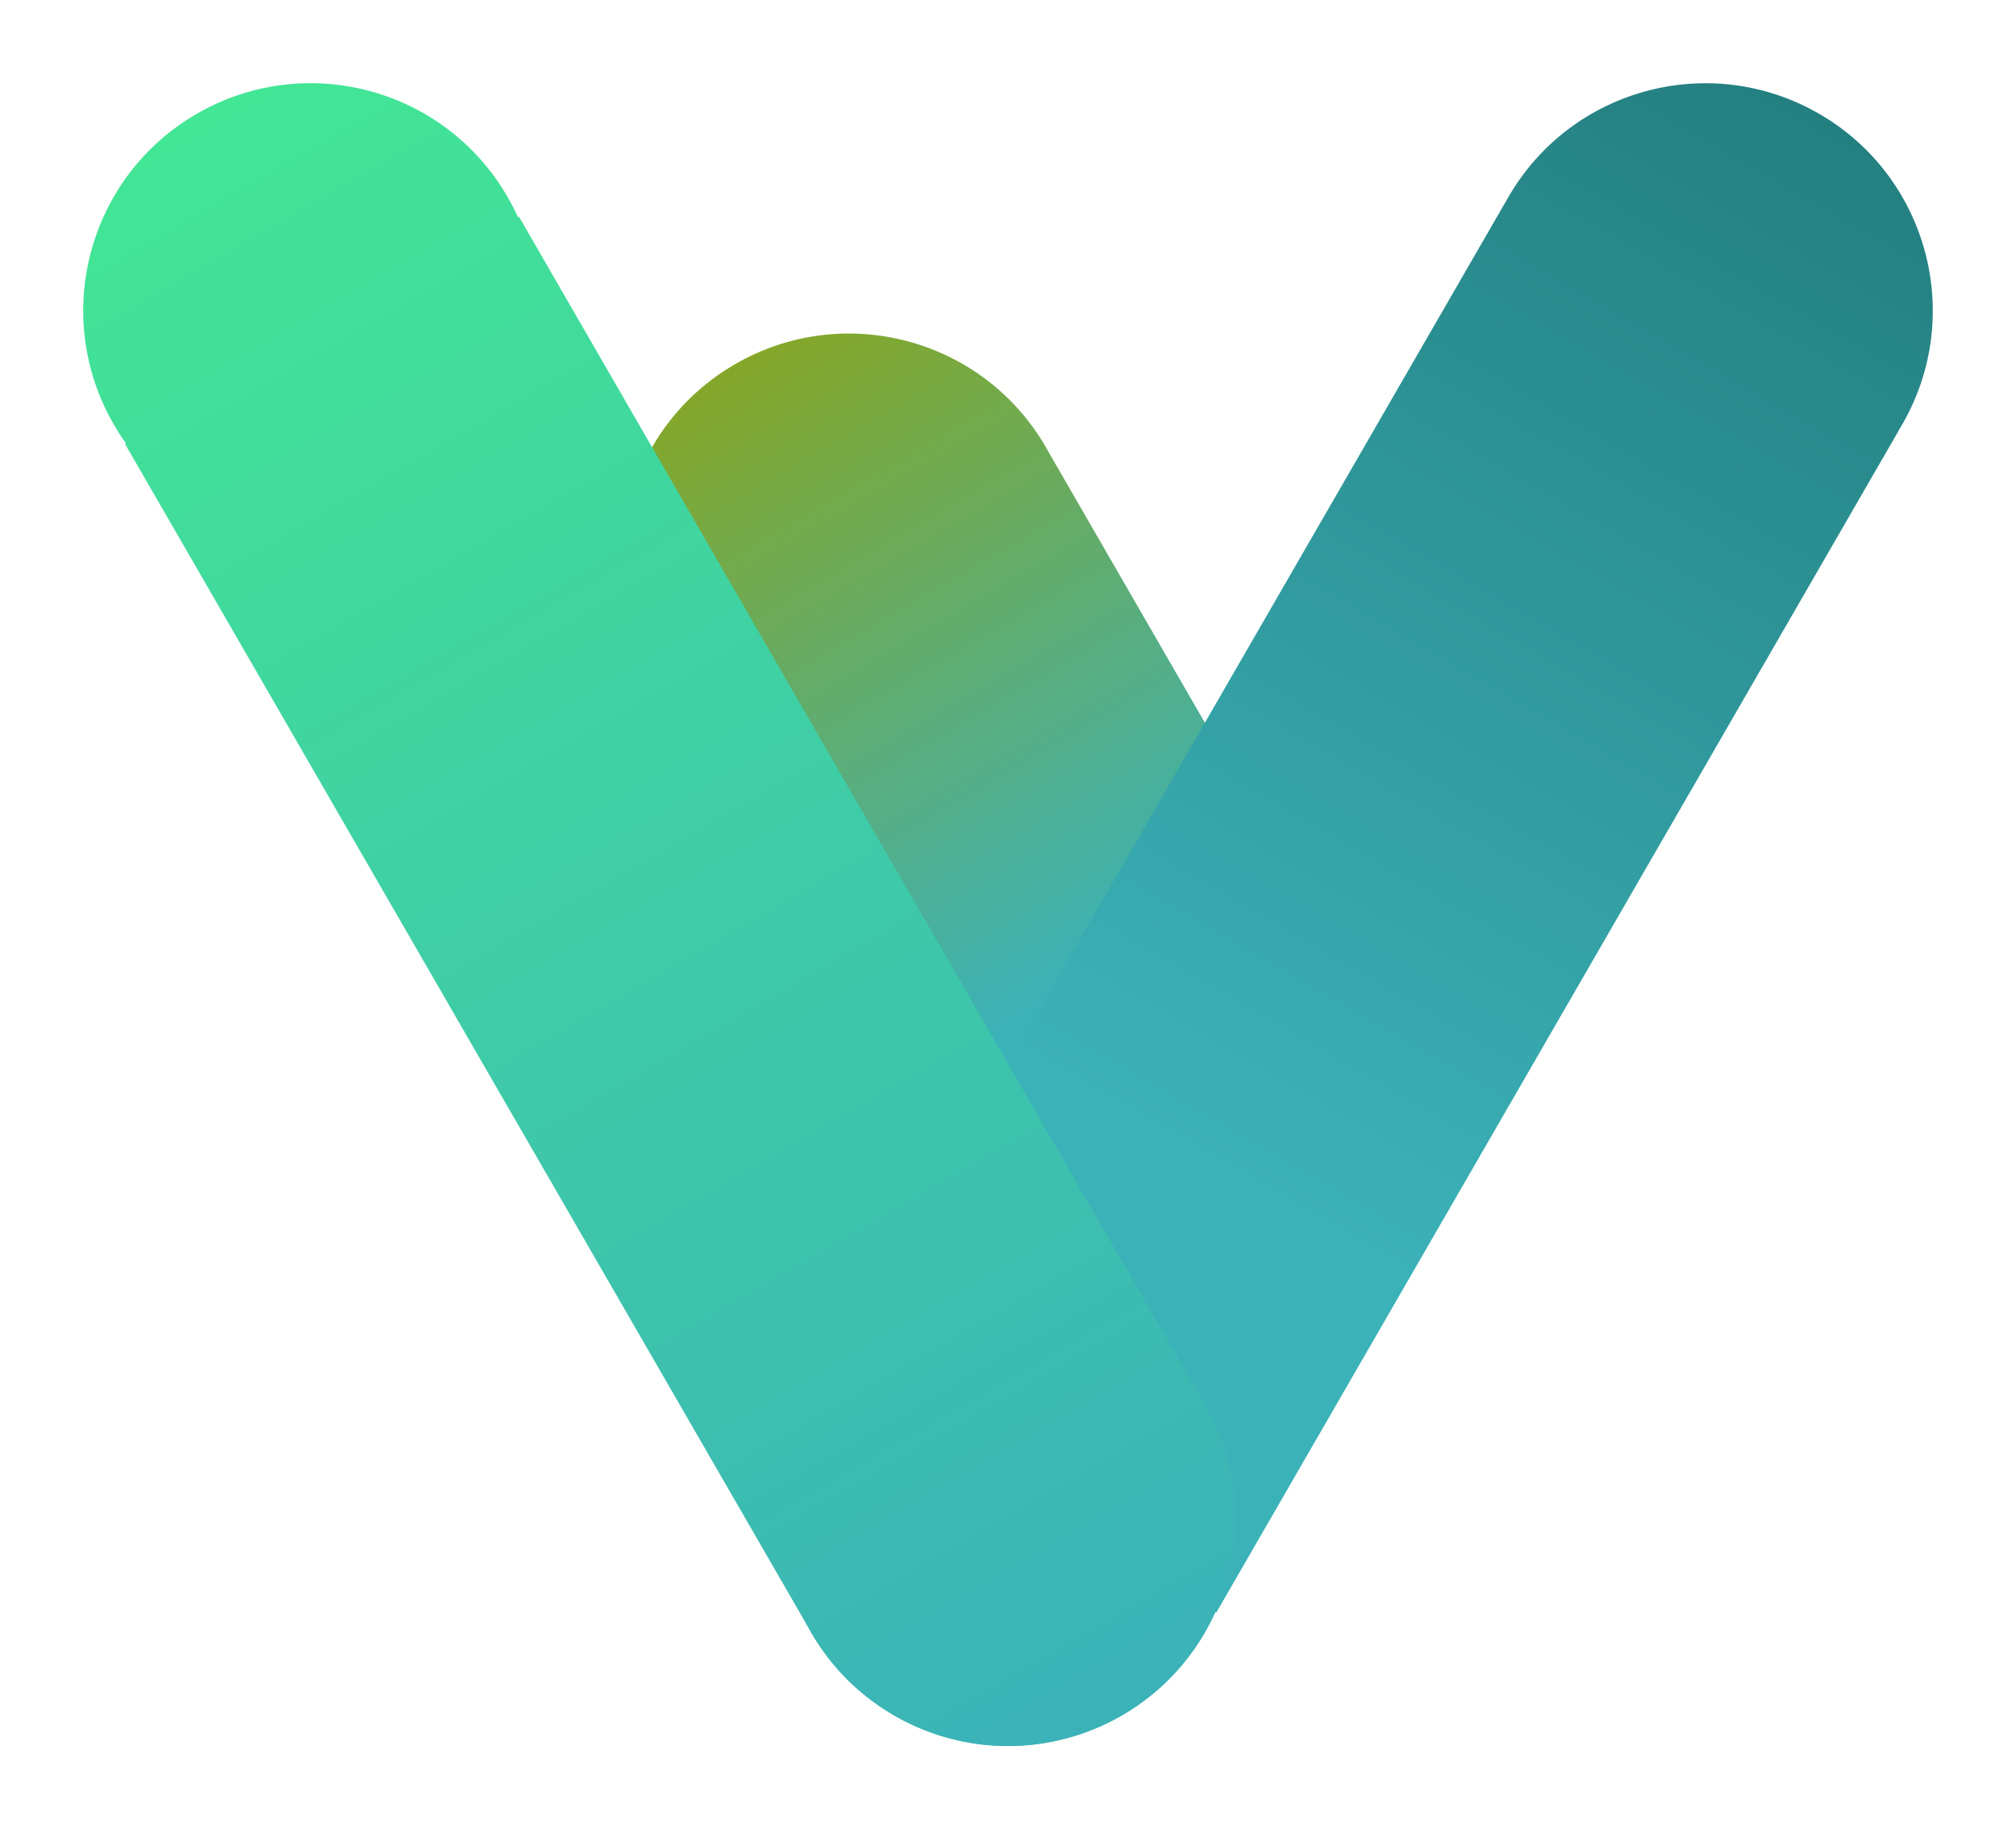 <svg viewBox="0 0 265.962 241.31" xmlns="http://www.w3.org/2000/svg" xmlns:xlink="http://www.w3.org/1999/xlink" width="265.962" height="241.31" fill="none" customFrame="#000000">
	<defs>
		<linearGradient id="paint_linear_3" x1="96.5" x2="170.5" y1="48.5" y2="176" gradientUnits="userSpaceOnUse">
			<stop stop-color="rgb(132,167,41)" offset="0" stop-opacity="1" />
			<stop stop-color="rgb(59,178,184)" offset="0.638" stop-opacity="1" />
		</linearGradient>
		<linearGradient id="paint_linear_4" x1="244" x2="-1.52587891e-05" y1="30" y2="30" gradientUnits="userSpaceOnUse">
			<stop stop-color="rgb(36,127,128)" offset="0" stop-opacity="1" />
			<stop stop-color="rgb(59,178,184)" offset="0.656" stop-opacity="1" />
		</linearGradient>
		<linearGradient id="paint_linear_5" x1="244" x2="-1.52587891e-05" y1="30" y2="30" gradientUnits="userSpaceOnUse">
			<stop stop-color="rgb(59,178,184)" offset="0" stop-opacity="1" />
			<stop stop-color="rgb(66,230,149)" offset="1" stop-opacity="1" />
		</linearGradient>
	</defs>
	<rect id="实例 1" width="265.962" height="241.31" x="0" y="0" fill="rgb(255,255,255)" fill-opacity="0" />
	<path id="合并" d="M138.358 59.669C138.237 59.447 138.113 59.225 137.986 59.005C129.702 44.656 111.354 39.74 97.005 48.024C82.656 56.308 77.74 74.656 86.024 89.005C86.027 89.01 86.03 89.015 86.033 89.019L86.024 89.024L138.761 180.366L190.722 150.366L138.358 59.669Z" fill="url(#paint_linear_3)" fill-rule="evenodd" />
	<g style="mix-blend-mode:normal">
		<path id="合并" d="M33 0.148C32.013 0.05 31.012 0 30 0C13.431 0 0 13.431 0 30C0 46.569 13.431 60 30 60C31.012 60 32.013 59.95 33 59.852L33 60L213 60L213 59.984C213.332 59.995 213.665 60 214 60C230.569 60 244 46.569 244 30C244 13.431 230.569 0 214 0C213.665 0 213.332 0.005 213 0.016L213 0L33 0L33 0.148Z" fill="url(#paint_linear_4)" fill-rule="evenodd" transform="matrix(0.5,-0.866,0.866,0.5,92,211.31)" />
	</g>
	<path id="合并" d="M213 0.016L213 7.18695e-07L33 0L33 0.148C32.013 0.05 31.012 1.23825e-07 30 1.19783e-07C13.431 5.36284e-08 0 13.431 0 30C0 46.569 13.431 60 30 60C31.012 60 32.013 59.95 33 59.852L33 60L213 60L213 59.984C213.332 59.995 213.665 60 214 60C230.569 60 244 46.569 244 30C244 13.431 230.569 4.00063e-06 214 3.93448e-06C213.665 3.93314e-06 213.332 0.005 213 0.016Z" fill="url(#paint_linear_5)" fill-rule="evenodd" transform="matrix(0.5,0.866,-0.866,0.5,51.962,-1.52588e-05)" />
</svg>
